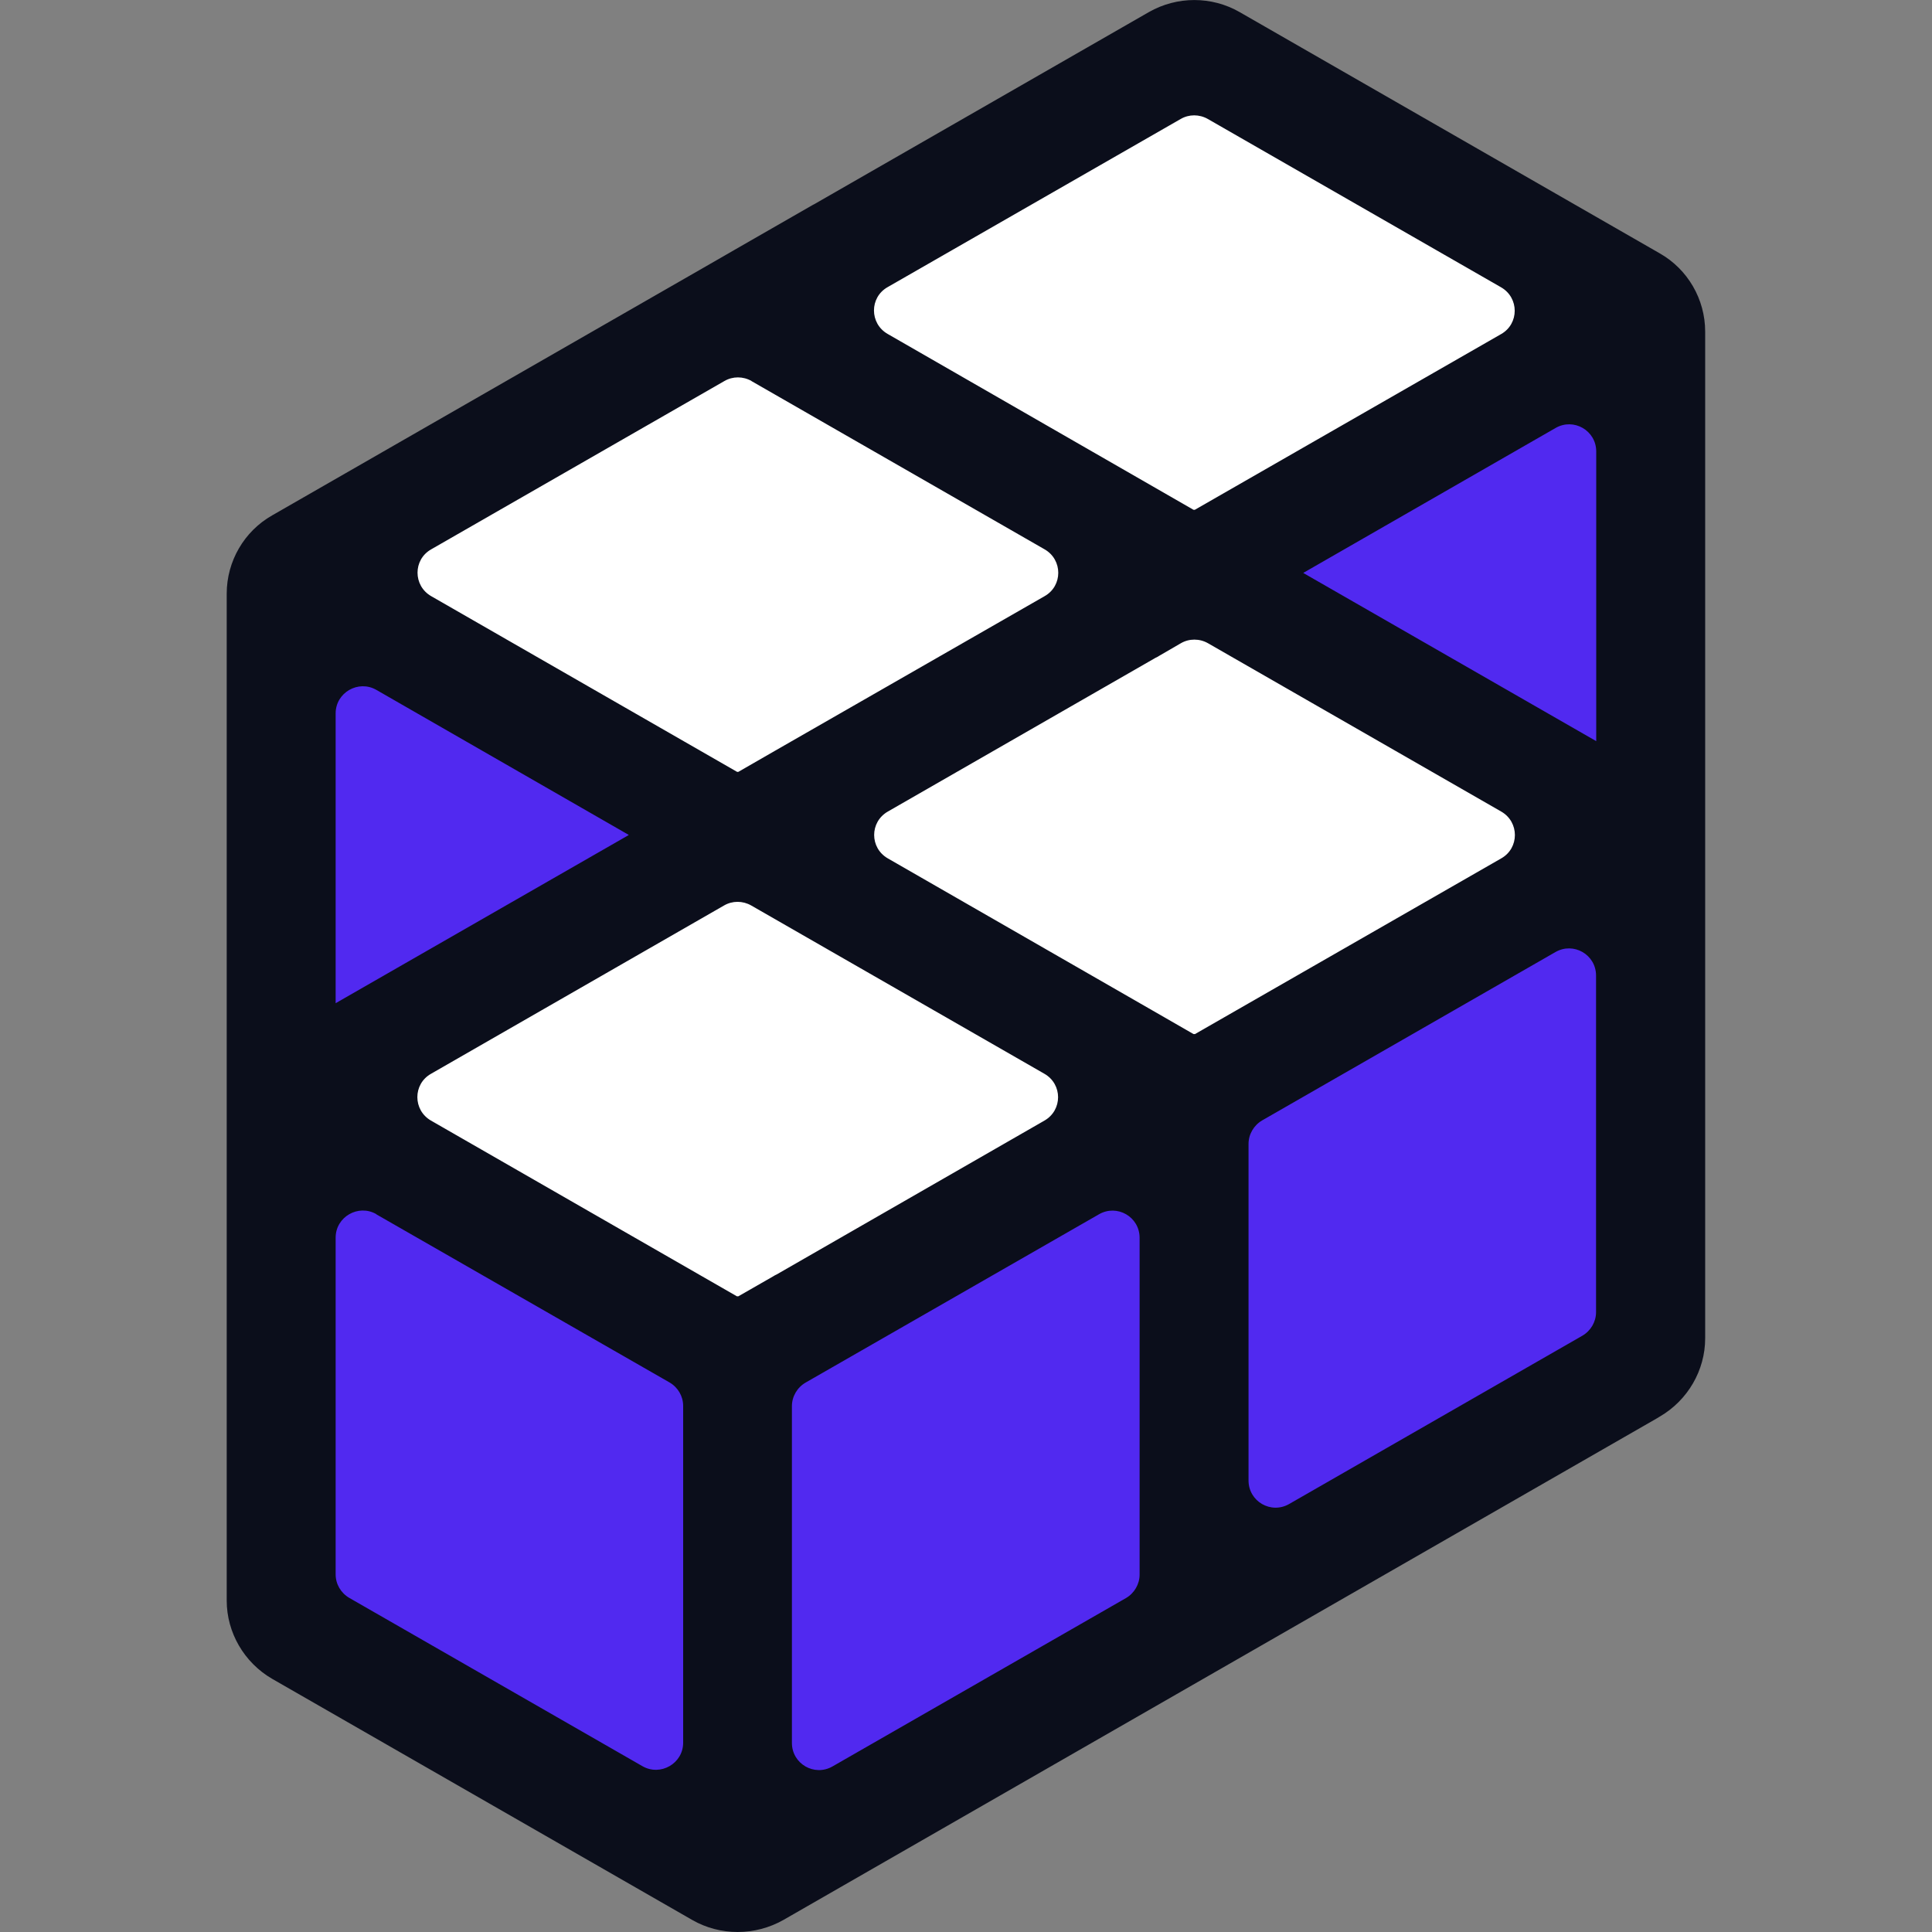 <svg width="196" height="196" viewBox="0 0 196 196" fill="none" xmlns="http://www.w3.org/2000/svg">
<rect x="0" y="0" width="196" height="196" fill="#808080" stroke="none"/>
<g clip-path="url(#clip0_9_888)">
<path d="M165.957 92.254V135.805C165.957 136.378 165.64 136.915 165.137 137.211L127.115 158.986C127.115 158.986 126.966 159.06 126.91 159.097C126.239 159.356 125.698 159.097 125.474 158.986C125.269 158.857 124.784 158.524 124.672 157.876V113.882C124.71 113.419 124.952 112.994 125.325 112.716L129.912 110.089L163.757 90.719C163.944 90.645 164.13 90.626 164.298 90.626C164.671 90.626 164.988 90.756 165.137 90.849C165.379 90.978 165.957 91.403 165.957 92.254Z" fill="#5129F0"/>
<path d="M165.958 38.98V80.217L163.474 78.811L127.137 58.193L163.474 37.575C163.756 37.408 164.038 37.353 164.283 37.353C164.659 37.353 164.979 37.483 165.13 37.575C165.374 37.704 165.958 38.13 165.958 38.98Z" fill="#5129F0"/>
<path d="M161.644 85.121C161.644 85.397 161.569 86.096 160.822 86.519L126.88 105.801L124.712 107.034L122.712 108.175C122.712 108.175 122.694 108.175 122.694 108.193C122.189 108.451 121.572 108.451 121.086 108.175H121.068L119.105 107.052L116.918 105.801H116.9L82.977 86.519C82.977 86.519 82.959 86.519 82.959 86.501C82.23 86.078 82.155 85.397 82.155 85.121C82.155 84.863 82.23 84.201 82.884 83.796L116.638 64.606C116.638 64.606 116.788 64.532 116.844 64.496L119.087 63.208L121.086 62.067C121.591 61.773 122.226 61.773 122.731 62.067L124.694 63.189H124.712L160.822 83.722C161.569 84.146 161.644 84.845 161.644 85.121Z" fill="white"/>
<path d="M161.644 31.235C161.644 31.511 161.569 32.21 160.822 32.633L122.712 54.288C122.712 54.288 122.694 54.288 122.694 54.307C122.226 54.546 121.666 54.564 121.199 54.344C121.161 54.325 121.124 54.307 121.086 54.288H121.068L116.638 51.749L82.79 32.504C82.79 32.504 82.753 32.504 82.734 32.468C82.211 32.044 82.155 31.474 82.155 31.235C82.155 30.959 82.23 30.26 82.977 29.837L121.086 8.181C121.591 7.887 122.226 7.887 122.731 8.181L160.822 29.837C161.569 30.26 161.644 30.959 161.644 31.235Z" fill="white"/>
<path d="M114.813 58.168C114.813 58.426 114.738 59.088 114.084 59.493C114.047 59.53 114.028 59.548 113.991 59.567L80.33 78.69L77.863 80.089L75.882 81.23C75.882 81.23 75.863 81.23 75.863 81.249C75.826 81.267 75.788 81.285 75.732 81.304C75.265 81.506 74.704 81.488 74.256 81.23H74.237L72.256 80.107L36.146 59.585C35.399 59.162 35.324 58.462 35.324 58.186C35.324 57.91 35.399 57.211 36.146 56.788L72.256 36.265L74.256 35.124C74.76 34.83 75.396 34.83 75.9 35.124L113.991 56.788C113.991 56.788 114.122 56.861 114.178 56.916L114.234 56.953C114.757 57.377 114.813 57.947 114.813 58.186V58.168Z" fill="white"/>
<path d="M69.215 85.146L33.454 105.755L31.011 107.16V65.922C31.011 65.072 31.584 64.647 31.825 64.518C31.973 64.425 32.269 64.296 32.658 64.296C32.898 64.296 33.158 64.351 33.454 64.518L69.215 85.146Z" fill="#5129F0"/>
<path d="M114.813 111.757C114.813 112.037 114.738 112.745 113.991 113.174L80.33 132.561C80.33 132.561 80.18 132.636 80.124 132.673L77.863 133.978L75.882 135.115C75.882 135.115 75.863 135.115 75.863 135.134C75.358 135.395 74.742 135.395 74.256 135.115H74.237L72.256 133.978L69.994 132.673C69.994 132.673 69.863 132.599 69.789 132.561L36.146 113.174C35.399 112.745 35.324 112.037 35.324 111.757C35.324 111.477 35.399 110.769 36.146 110.34L72.256 89.555L74.256 88.399C74.704 88.138 75.265 88.1 75.732 88.324L75.882 88.417L77.863 89.555L80.087 90.841H80.106L113.972 110.34H114.01L114.084 110.415C114.738 110.825 114.813 111.496 114.813 111.757Z" fill="white"/>
<path d="M72.296 140.973V184.523C72.296 185.356 71.736 185.781 71.475 185.929C71.251 186.04 70.711 186.299 70.039 186.04C69.965 186.003 69.909 185.966 69.834 185.929L31.831 164.154C31.328 163.858 31.011 163.321 31.011 162.748V119.197C31.011 118.346 31.589 117.921 31.831 117.791C31.98 117.699 32.279 117.569 32.67 117.569C32.857 117.569 33.043 117.606 33.248 117.68L67.037 137.013L71.55 139.604C71.997 139.9 72.296 140.399 72.296 140.973Z" fill="#5129F0"/>
<path d="M119.127 119.197V162.748C119.127 163.321 118.81 163.858 118.307 164.154L116.331 165.282L80.302 185.929C80.302 185.929 80.153 186.003 80.097 186.04C79.426 186.299 78.885 186.04 78.662 185.929C78.419 185.781 77.842 185.356 77.842 184.523V140.973C77.842 140.399 78.14 139.9 78.606 139.604L78.662 139.567L80.656 138.438L83.098 137.013L116.871 117.68C117.076 117.606 117.281 117.569 117.468 117.569C117.841 117.569 118.157 117.699 118.307 117.791C118.512 117.902 118.996 118.235 119.108 118.901C119.127 118.994 119.127 119.086 119.127 119.197Z" fill="#5129F0"/>
<path d="M168.383 25.704L125.761 1.227C122.924 -0.404 119.406 -0.404 116.551 1.227L82.531 20.757H82.513L74.537 25.337L73.616 25.869L70.908 27.426L68.864 28.599L64.204 31.274L27.605 52.288C24.768 53.9 23 56.942 23 60.221V162.38C23 165.623 24.768 168.664 27.605 170.313L70.245 194.79C71.627 195.578 73.211 195.999 74.832 195.999C76.453 195.999 78.055 195.578 79.455 194.79L168.051 143.912L168.383 143.711C171.22 142.062 172.988 139.02 172.988 135.778V33.637C172.988 30.358 171.22 27.316 168.383 25.704ZM152.285 29.148C154.127 30.211 154.127 32.849 152.285 33.894L121.211 51.72H121.082L90.046 33.875C88.204 32.813 88.204 30.174 90.046 29.13L119.775 12.073C120.622 11.578 121.672 11.578 122.538 12.073L152.285 29.148ZM74.905 131.509H74.758L43.722 113.682C41.88 112.62 41.88 109.981 43.722 108.937L73.45 91.862C74.298 91.367 75.347 91.367 76.213 91.862L105.96 108.937C107.802 110 107.802 112.62 105.96 113.682L78.792 129.292C78.663 129.347 78.534 129.42 78.424 129.493L74.905 131.509ZM121.193 104.906H121.082L116.975 102.543L90.064 87.08C88.222 86.017 88.222 83.397 90.064 82.335L117.214 66.743C117.399 66.652 117.583 66.56 117.583 66.542L119.793 65.259C120.64 64.765 121.69 64.765 122.556 65.259L152.303 82.335C154.145 83.397 154.145 86.036 152.303 87.08L121.23 104.906H121.193ZM132.226 58.114L157.81 43.42C159.652 42.358 161.936 43.677 161.936 45.802V75.189L132.226 58.132V58.114ZM76.232 38.657L105.979 55.732C107.821 56.795 107.821 59.433 105.979 60.478L78.663 76.142L74.905 78.304H74.776L43.74 60.478C41.898 59.415 41.898 56.777 43.74 55.732L73.487 38.657C74.334 38.162 75.384 38.162 76.25 38.657H76.232ZM63.78 84.716L34.051 101.774V72.368C34.051 70.261 36.354 68.942 38.177 69.986L63.78 84.698V84.716ZM38.177 123.191L67.924 140.248C68.772 140.743 69.306 141.64 69.306 142.63V176.799C69.306 178.906 67.004 180.225 65.18 179.181L35.433 162.105C34.586 161.61 34.051 160.713 34.051 159.723V125.554C34.051 123.447 36.354 122.128 38.177 123.173V123.191ZM81.721 140.266L111.486 123.191C113.328 122.128 115.612 123.447 115.612 125.573V159.742C115.612 160.713 115.078 161.629 114.23 162.123L84.465 179.199C82.623 180.261 80.339 178.942 80.339 176.817V142.648C80.339 141.677 80.873 140.761 81.721 140.266ZM128.045 113.664L157.792 96.589C159.634 95.526 161.918 96.845 161.918 98.97V133.121C161.918 134.092 161.384 135.008 160.536 135.503L130.789 152.578C128.947 153.641 126.663 152.322 126.663 150.196V116.046C126.663 115.075 127.198 114.159 128.045 113.664Z" fill="#0B0E1B"/>
</g>
<defs>
<clipPath id="clip0_9_888">
<rect width="149.988" height="196" fill="white" transform="translate(23)"/>
</clipPath>
</defs>
</svg>
